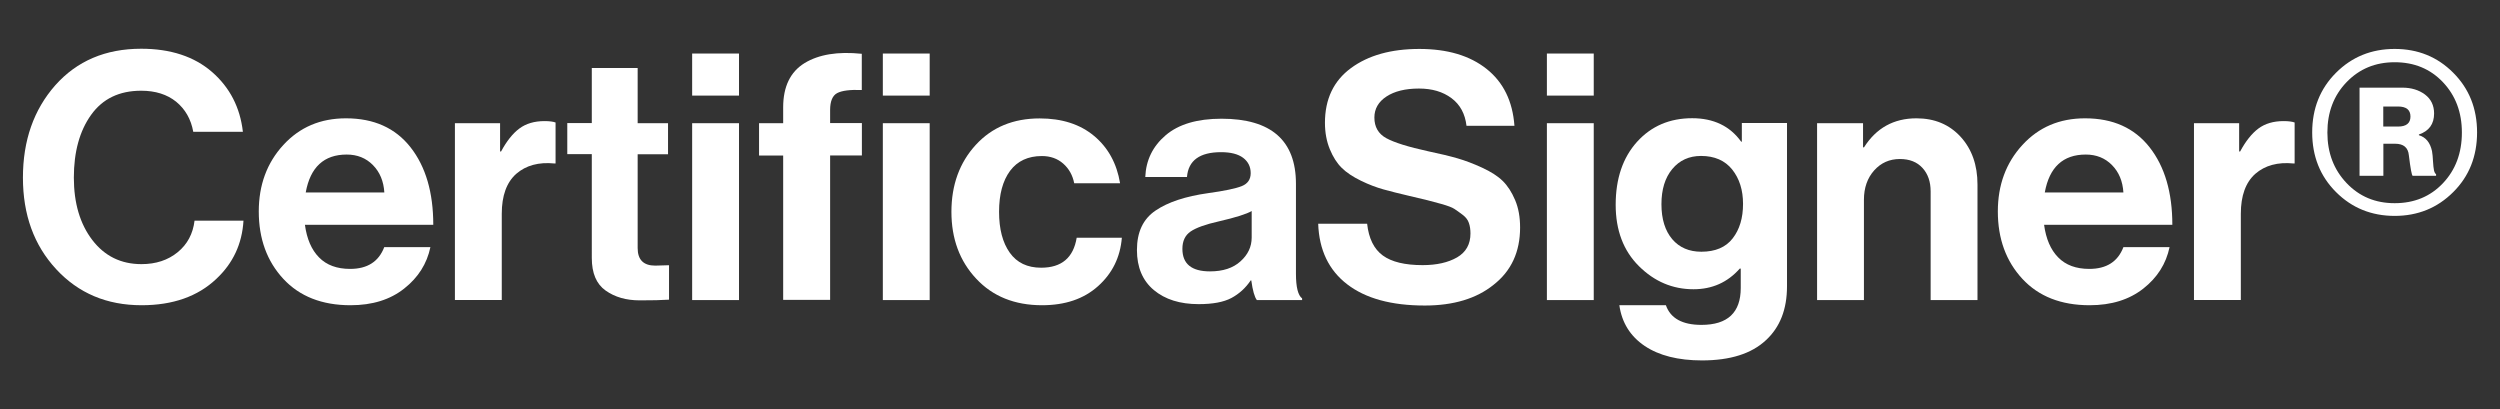 <?xml version="1.0" encoding="utf-8"?>
<!-- Generator: Adobe Illustrator 26.0.1, SVG Export Plug-In . SVG Version: 6.00 Build 0)  -->
<svg version="1.1" id="Camada_1" xmlns="http://www.w3.org/2000/svg" xmlns:xlink="http://www.w3.org/1999/xlink" x="0px" y="0px"
	 viewBox="0 0 251.86 41.21" style="enable-background:new 0 0 251.86 41.21;" xml:space="preserve">
<rect x="0" y="0" width="251.86" height="41.21" fill="#333333" stroke="none"/>
<style type="text/css">
	.st0{fill:none;}
</style>
<g>
	<g>
		<path d="M14.26,30.75c-3.5,0-6.36-1.21-8.6-3.63c-2.24-2.42-3.35-5.49-3.35-9.22c0-3.75,1.09-6.85,3.26-9.31
			c2.18-2.45,5.06-3.68,8.65-3.68c2.96,0,5.34,0.78,7.14,2.34c1.79,1.56,2.83,3.57,3.11,6.03h-5C19.24,12,18.66,11,17.75,10.25
			c-0.92-0.74-2.09-1.11-3.53-1.11c-2.2,0-3.88,0.81-5.04,2.43c-1.16,1.62-1.74,3.73-1.74,6.32c0,2.57,0.62,4.67,1.86,6.29
			c1.24,1.62,2.89,2.43,4.95,2.43c1.46,0,2.67-0.4,3.65-1.2s1.54-1.86,1.7-3.18h4.93c-0.14,2.34-1.05,4.29-2.74,5.87
			C19.92,29.87,17.41,30.75,14.26,30.75z" fill="#fff"/>
		<path d="M35.31,30.75c-2.87,0-5.13-0.89-6.77-2.66s-2.47-4.03-2.47-6.79c0-2.66,0.82-4.89,2.47-6.69s3.75-2.69,6.32-2.69
			c2.8,0,4.97,0.97,6.5,2.92c1.53,1.95,2.29,4.55,2.29,7.81H30.72c0.19,1.41,0.66,2.51,1.42,3.28c0.76,0.78,1.81,1.16,3.13,1.16
			c1.74,0,2.88-0.73,3.44-2.19h4.65c-0.35,1.67-1.23,3.06-2.64,4.17C39.31,30.19,37.51,30.75,35.31,30.75z M34.93,15.57
			c-2.29,0-3.67,1.27-4.13,3.82h7.92c-0.07-1.13-0.45-2.05-1.15-2.76C36.87,15.92,35.99,15.57,34.93,15.57z" fill="#fff"/>
		<path d="M50.38,12.41v2.85h0.1c0.56-1.04,1.17-1.81,1.84-2.31c0.67-0.5,1.52-0.75,2.54-0.75c0.49,0,0.86,0.05,1.11,0.14v4.13h-0.1
			c-1.6-0.16-2.88,0.19-3.86,1.04c-0.97,0.86-1.46,2.2-1.46,4.03v8.68h-4.72V12.41H50.38z" fill="#fff"/>
		<path d="M57.15,15.53v-3.13h2.47V6.85h4.62v5.56h3.06v3.13h-3.06v9.45c0,1.18,0.59,1.77,1.77,1.77l1.39-0.04v3.47
			c-0.72,0.05-1.7,0.07-2.95,0.07c-1.37,0-2.51-0.33-3.44-0.99c-0.93-0.66-1.39-1.75-1.39-3.28V15.53H57.15z" fill="#fff"/>
		<path d="M69.73,9.63V5.39h4.72v4.24H69.73z M69.73,30.23V12.41h4.72v17.82H69.73z" fill="#fff"/>
		<path d="M76.47,15.67v-3.26h2.43v-1.6c0-2.08,0.72-3.57,2.15-4.45c1.44-0.88,3.36-1.19,5.77-0.94v3.65
			c-1.18-0.05-2.01,0.06-2.48,0.31s-0.71,0.82-0.71,1.7v1.32h3.2v3.26h-3.2v14.55H78.9V15.67H76.47z M88.94,9.63V5.39h4.72v4.24
			H88.94z M88.94,30.23V12.41h4.72v17.82H88.94z" fill="#fff"/>
		<path d="M104.98,30.75c-2.76,0-4.97-0.89-6.63-2.67c-1.67-1.78-2.5-4.03-2.5-6.74c0-2.71,0.82-4.96,2.45-6.74
			c1.63-1.78,3.78-2.67,6.44-2.67c2.25,0,4.08,0.59,5.49,1.77c1.41,1.18,2.28,2.77,2.61,4.76h-4.62c-0.16-0.81-0.53-1.47-1.11-1.98
			c-0.58-0.51-1.3-0.76-2.15-0.76c-1.39,0-2.46,0.5-3.2,1.49c-0.74,1-1.11,2.37-1.11,4.13c0,1.74,0.36,3.11,1.08,4.12
			c0.72,1.01,1.77,1.51,3.16,1.51c2.06,0,3.25-1.01,3.58-3.02h4.55c-0.16,1.97-0.96,3.59-2.4,4.88S107.3,30.75,104.98,30.75z" fill="#fff"/>
		<path d="M126.62,30.23c-0.23-0.3-0.42-0.96-0.56-1.98H126c-0.51,0.76-1.16,1.35-1.94,1.77c-0.79,0.42-1.89,0.62-3.3,0.62
			c-1.88,0-3.38-0.47-4.52-1.42c-1.13-0.95-1.7-2.29-1.7-4.03c0-1.81,0.62-3.13,1.88-3.98c1.25-0.85,3.01-1.43,5.28-1.75
			c1.67-0.23,2.8-0.47,3.4-0.71c0.6-0.24,0.9-0.68,0.9-1.3c0-0.65-0.25-1.16-0.76-1.55c-0.51-0.38-1.25-0.57-2.22-0.57
			c-2.15,0-3.3,0.83-3.44,2.5h-4.2c0.07-1.69,0.75-3.09,2.05-4.2c1.3-1.11,3.17-1.67,5.63-1.67c5,0,7.5,2.19,7.5,6.56v9.07
			c0,1.34,0.21,2.17,0.62,2.47v0.17H126.62z M121.9,27.34c1.3,0,2.32-0.33,3.07-1.01c0.75-0.67,1.13-1.47,1.13-2.4v-2.67
			c-0.51,0.3-1.61,0.65-3.3,1.04c-1.34,0.3-2.29,0.64-2.85,1.02c-0.56,0.38-0.83,0.97-0.83,1.75
			C119.12,26.59,120.05,27.34,121.9,27.34z" fill="#fff"/>
		<path d="M143.54,30.78c-3.36,0-5.96-0.71-7.82-2.14c-1.85-1.42-2.83-3.46-2.92-6.1h4.93c0.16,1.48,0.69,2.55,1.58,3.2
			c0.89,0.65,2.23,0.97,4.01,0.97c1.41,0,2.57-0.26,3.47-0.78c0.9-0.52,1.35-1.33,1.35-2.41c0-0.39-0.05-0.75-0.16-1.06
			c-0.1-0.31-0.32-0.59-0.64-0.83s-0.6-0.44-0.83-0.59c-0.23-0.15-0.66-0.31-1.29-0.49c-0.63-0.17-1.1-0.3-1.42-0.38
			c-0.32-0.08-0.93-0.23-1.81-0.43c-1.07-0.25-1.94-0.47-2.62-0.66c-0.68-0.19-1.44-0.47-2.26-0.87s-1.47-0.83-1.94-1.3
			c-0.48-0.47-0.88-1.1-1.2-1.88c-0.32-0.78-0.49-1.66-0.49-2.66c0-2.38,0.87-4.22,2.62-5.51c1.75-1.29,4.05-1.93,6.89-1.93
			c2.83,0,5.08,0.67,6.77,2.01c1.69,1.34,2.63,3.25,2.81,5.73h-4.83c-0.14-1.2-0.64-2.13-1.51-2.78s-1.96-0.97-3.28-0.97
			c-1.37,0-2.46,0.27-3.27,0.8c-0.81,0.53-1.22,1.24-1.22,2.12c0,0.95,0.4,1.64,1.2,2.08c0.8,0.44,2.21,0.88,4.22,1.32
			c1.2,0.25,2.19,0.49,2.95,0.71c0.76,0.22,1.59,0.53,2.48,0.94c0.89,0.41,1.58,0.85,2.08,1.34c0.5,0.49,0.91,1.13,1.25,1.93
			c0.34,0.8,0.5,1.72,0.5,2.76c0,2.46-0.89,4.38-2.67,5.77C148.74,30.09,146.41,30.78,143.54,30.78z" fill="#fff"/>
		<path d="M155.84,9.63V5.39h4.72v4.24H155.84z M155.84,30.23V12.41h4.72v17.82H155.84z" fill="#fff"/>
		<path d="M171.47,36.31c-2.41,0-4.34-0.49-5.78-1.46s-2.3-2.34-2.55-4.1h4.69c0.46,1.32,1.66,1.98,3.58,1.98
			c2.64,0,3.96-1.24,3.96-3.72v-1.95h-0.1c-1.23,1.39-2.78,2.08-4.66,2.08c-2.11,0-3.94-0.78-5.5-2.33
			c-1.56-1.55-2.34-3.61-2.34-6.18c0-2.64,0.72-4.75,2.15-6.34c1.44-1.59,3.29-2.38,5.56-2.38c2.15,0,3.8,0.79,4.93,2.36h0.07v-1.88
			h4.55v16.46c0,2.32-0.71,4.12-2.12,5.42C176.46,35.63,174.31,36.31,171.47,36.31z M171.4,25.36c1.41,0,2.47-0.45,3.16-1.35
			c0.7-0.9,1.04-2.06,1.04-3.47c0-1.39-0.36-2.54-1.09-3.46c-0.73-0.91-1.78-1.37-3.14-1.37c-1.2,0-2.17,0.44-2.9,1.32
			c-0.73,0.88-1.09,2.06-1.09,3.54c0,1.51,0.37,2.68,1.09,3.53C169.19,24.94,170.17,25.36,171.4,25.36z" fill="#fff"/>
		<path d="M187.69,12.41v2.43h0.1c1.23-1.94,2.99-2.92,5.28-2.92c1.83,0,3.31,0.62,4.45,1.86c1.13,1.24,1.7,2.84,1.7,4.81v11.64
			h-4.72V19.28c0-0.97-0.27-1.76-0.82-2.36s-1.3-0.9-2.28-0.9c-1.04,0-1.9,0.38-2.59,1.15c-0.68,0.76-1.03,1.75-1.03,2.95v10.11
			h-4.72V12.41H187.69z" fill="#fff"/>
		<path d="M210.51,30.75c-2.87,0-5.13-0.89-6.77-2.66s-2.47-4.03-2.47-6.79c0-2.66,0.82-4.89,2.47-6.69s3.75-2.69,6.32-2.69
			c2.8,0,4.97,0.97,6.5,2.92c1.53,1.95,2.29,4.55,2.29,7.81h-12.92c0.19,1.41,0.66,2.51,1.42,3.28c0.76,0.78,1.81,1.16,3.13,1.16
			c1.74,0,2.88-0.73,3.44-2.19h4.65c-0.35,1.67-1.23,3.06-2.64,4.17C214.51,30.19,212.71,30.75,210.51,30.75z M210.13,15.57
			c-2.29,0-3.67,1.27-4.13,3.82h7.92c-0.07-1.13-0.45-2.05-1.15-2.76C212.07,15.92,211.19,15.57,210.13,15.57z" fill="#fff"/>
		<path d="M225.58,12.41v2.85h0.1c0.56-1.04,1.17-1.81,1.84-2.31c0.67-0.5,1.52-0.75,2.54-0.75c0.49,0,0.86,0.05,1.11,0.14v4.13
			h-0.1c-1.6-0.16-2.88,0.19-3.86,1.04c-0.97,0.86-1.46,2.2-1.46,4.03v8.68h-4.72V12.41H225.58z" fill="#fff"/>
		<path d="M247.15,19.35c-1.6,1.6-3.57,2.4-5.9,2.4c-2.34,0-4.31-0.8-5.91-2.4s-2.4-3.6-2.4-6.01c0-2.41,0.8-4.41,2.4-6.01
			c1.6-1.6,3.57-2.4,5.91-2.4c2.34,0,4.31,0.8,5.9,2.4c1.6,1.6,2.4,3.6,2.4,6.01C249.55,15.75,248.75,17.76,247.15,19.35z
			 M241.25,20.47c1.97,0,3.59-0.67,4.86-2.01s1.91-3.04,1.91-5.11c0-2.04-0.64-3.73-1.91-5.07c-1.27-1.34-2.89-2.01-4.86-2.01
			c-1.95,0-3.56,0.67-4.85,2.01c-1.29,1.34-1.93,3.03-1.93,5.07c0,2.04,0.64,3.73,1.93,5.09S239.3,20.47,241.25,20.47z
			 M237.71,17.72V8.83h4.31c0.9,0,1.66,0.23,2.28,0.69c0.61,0.46,0.92,1.1,0.92,1.91c0,1.07-0.51,1.77-1.53,2.12v0.07
			c0.7,0.21,1.13,0.74,1.32,1.6c0.05,0.28,0.08,0.62,0.1,1.02c0.02,0.41,0.06,0.71,0.1,0.92c0.05,0.21,0.12,0.34,0.21,0.38v0.17
			h-2.36c-0.09-0.05-0.22-0.73-0.38-2.05c-0.07-0.79-0.53-1.18-1.39-1.18h-1.18v3.23H237.71z M240.1,10.74v2.01h1.49
			c0.83,0,1.25-0.34,1.25-1.01c0-0.67-0.42-1.01-1.25-1.01H240.1z" fill="#fff"/>
	</g>
</g>
<rect x="0.06" y="-0.03" class="st0" width="251.75" height="41.27"/>
</svg>
